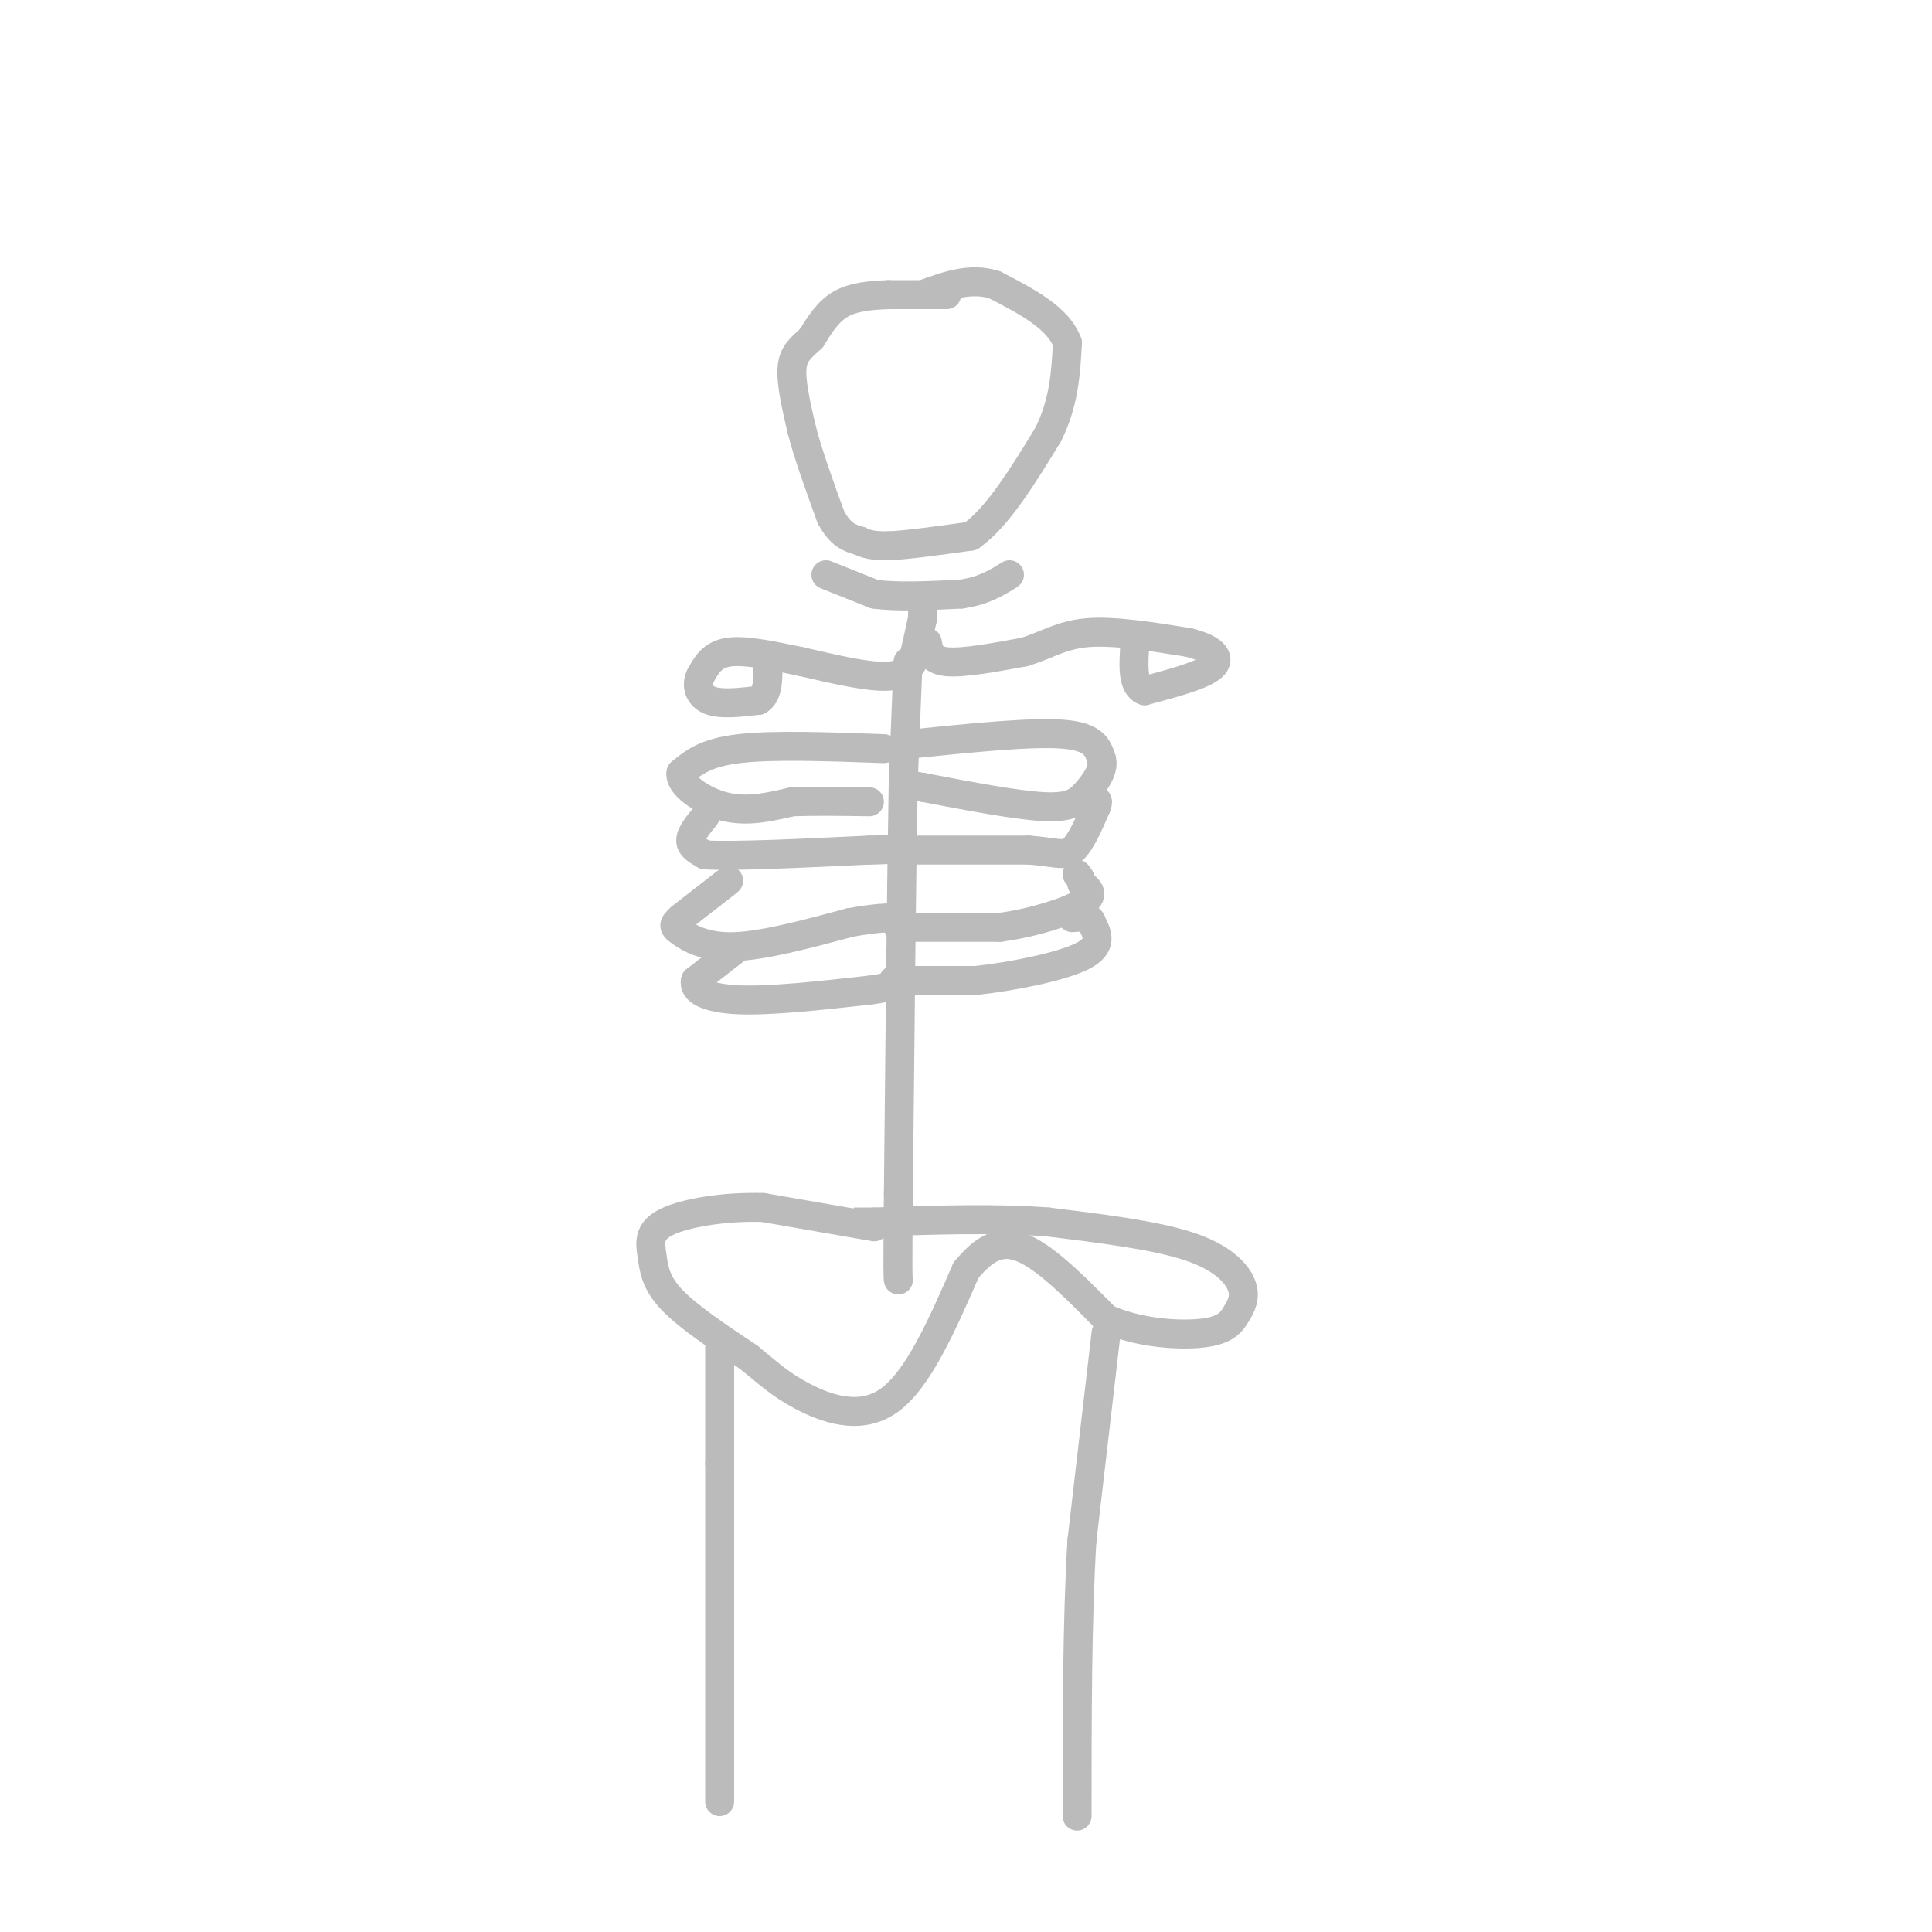 <svg viewBox='0 0 400 400' version='1.1' xmlns='http://www.w3.org/2000/svg' xmlns:xlink='http://www.w3.org/1999/xlink'><g fill='none' stroke='rgb(187,187,187)' stroke-width='6' stroke-linecap='round' stroke-linejoin='round'><path d='M196,61c0.000,0.000 -12.000,0.000 -12,0'/><path d='M184,61c-3.822,0.133 -7.378,0.467 -10,2c-2.622,1.533 -4.311,4.267 -6,7'/><path d='M168,70c-1.911,1.844 -3.689,2.956 -4,6c-0.311,3.044 0.844,8.022 2,13'/><path d='M166,89c1.333,5.167 3.667,11.583 6,18'/><path d='M172,107c2.000,3.833 4.000,4.417 6,5'/><path d='M178,112c2.000,1.000 4.000,1.000 6,1'/><path d='M184,113c3.833,-0.167 10.417,-1.083 17,-2'/><path d='M201,111c5.500,-3.833 10.750,-12.417 16,-21'/><path d='M217,90c3.333,-6.667 3.667,-12.833 4,-19'/><path d='M221,71c-1.833,-5.167 -8.417,-8.583 -15,-12'/><path d='M206,59c-5.000,-1.667 -10.000,0.167 -15,2'/><path d='M171,119c0.000,0.000 10.000,4.000 10,4'/><path d='M181,123c4.667,0.667 11.333,0.333 18,0'/><path d='M199,123c4.667,-0.667 7.333,-2.333 10,-4'/><path d='M191,127c0.000,0.000 0.000,1.000 0,1'/><path d='M191,128c-0.333,1.667 -1.167,5.333 -2,9'/><path d='M189,137c-1.156,2.200 -3.044,3.200 -7,3c-3.956,-0.200 -9.978,-1.600 -16,-3'/><path d='M166,137c-5.556,-1.133 -11.444,-2.467 -15,-2c-3.556,0.467 -4.778,2.733 -6,5'/><path d='M145,140c-0.933,1.889 -0.267,4.111 2,5c2.267,0.889 6.133,0.444 10,0'/><path d='M157,145c2.000,-1.167 2.000,-4.083 2,-7'/><path d='M192,133c0.333,1.833 0.667,3.667 4,4c3.333,0.333 9.667,-0.833 16,-2'/><path d='M212,135c4.444,-1.289 7.556,-3.511 13,-4c5.444,-0.489 13.222,0.756 21,2'/><path d='M246,133c5.000,1.200 7.000,3.200 5,5c-2.000,1.800 -8.000,3.400 -14,5'/><path d='M237,143c-2.667,-0.833 -2.333,-5.417 -2,-10'/><path d='M188,137c0.000,0.000 -1.000,25.000 -1,25'/><path d='M187,162c-0.333,18.333 -0.667,51.667 -1,85'/><path d='M186,247c-0.167,17.167 -0.083,17.583 0,18'/><path d='M183,155c-11.500,-0.417 -23.000,-0.833 -30,0c-7.000,0.833 -9.500,2.917 -12,5'/><path d='M141,160c-0.489,2.378 4.289,5.822 9,7c4.711,1.178 9.356,0.089 14,-1'/><path d='M164,166c5.000,-0.167 10.500,-0.083 16,0'/><path d='M146,169c-1.500,1.833 -3.000,3.667 -3,5c0.000,1.333 1.500,2.167 3,3'/><path d='M146,177c6.167,0.333 20.083,-0.333 34,-1'/><path d='M180,176c5.833,-0.167 3.417,-0.083 1,0'/><path d='M189,154c12.250,-1.250 24.500,-2.500 31,-2c6.500,0.500 7.250,2.750 8,5'/><path d='M228,157c0.798,2.131 -1.208,4.958 -3,7c-1.792,2.042 -3.369,3.298 -9,3c-5.631,-0.298 -15.315,-2.149 -25,-4'/><path d='M191,163c-4.167,-0.667 -2.083,-0.333 0,0'/><path d='M189,176c0.000,0.000 24.000,0.000 24,0'/><path d='M213,176c5.511,0.400 7.289,1.400 9,0c1.711,-1.400 3.356,-5.200 5,-9'/><path d='M227,167c0.667,-1.667 -0.167,-1.333 -1,-1'/><path d='M141,190c0.000,0.000 9.000,-7.000 9,-7'/><path d='M150,183c1.500,-1.167 0.750,-0.583 0,0'/><path d='M150,183c0.000,0.000 -9.000,7.000 -9,7'/><path d='M141,190c-1.762,1.524 -1.667,1.833 0,3c1.667,1.167 4.905,3.190 11,3c6.095,-0.190 15.048,-2.595 24,-5'/><path d='M176,191c5.667,-1.000 7.833,-1.000 10,-1'/><path d='M186,192c0.000,0.000 21.000,0.000 21,0'/><path d='M207,192c7.044,-0.933 14.156,-3.267 17,-5c2.844,-1.733 1.422,-2.867 0,-4'/><path d='M224,183c-0.167,-1.000 -0.583,-1.500 -1,-2'/><path d='M153,196c0.000,0.000 -9.000,7.000 -9,7'/><path d='M144,203c-0.600,2.067 2.400,3.733 9,4c6.600,0.267 16.800,-0.867 27,-2'/><path d='M180,205c5.333,-0.667 5.167,-1.333 5,-2'/><path d='M185,203c0.000,0.000 0.100,0.100 0.1,0.1'/><path d='M185,203c0.000,0.000 17.000,0.000 17,0'/><path d='M202,203c7.444,-0.800 17.556,-2.800 22,-5c4.444,-2.200 3.222,-4.600 2,-7'/><path d='M226,191c-0.333,-1.333 -2.167,-1.167 -4,-1'/><path d='M181,254c0.000,0.000 -23.000,-4.000 -23,-4'/><path d='M158,250c-7.893,-0.258 -16.126,1.096 -20,3c-3.874,1.904 -3.389,4.359 -3,7c0.389,2.641 0.683,5.469 4,9c3.317,3.531 9.659,7.766 16,12'/><path d='M155,281c4.083,3.286 6.292,5.500 11,8c4.708,2.500 11.917,5.286 18,1c6.083,-4.286 11.042,-15.643 16,-27'/><path d='M200,263c4.667,-5.711 8.333,-6.489 13,-4c4.667,2.489 10.333,8.244 16,14'/><path d='M229,273c6.619,3.021 15.166,3.572 20,3c4.834,-0.572 5.956,-2.267 7,-4c1.044,-1.733 2.012,-3.505 1,-6c-1.012,-2.495 -4.003,-5.713 -11,-8c-6.997,-2.287 -17.998,-3.644 -29,-5'/><path d='M217,253c-10.833,-0.833 -23.417,-0.417 -36,0'/><path d='M181,253c-6.333,0.000 -4.167,0.000 -2,0'/><path d='M149,279c0.000,0.000 0.000,24.000 0,24'/><path d='M149,303c0.000,15.667 0.000,42.833 0,70'/><path d='M229,276c0.000,0.000 -5.000,43.000 -5,43'/><path d='M224,319c-1.000,16.667 -1.000,36.833 -1,57'/></g>
</svg>